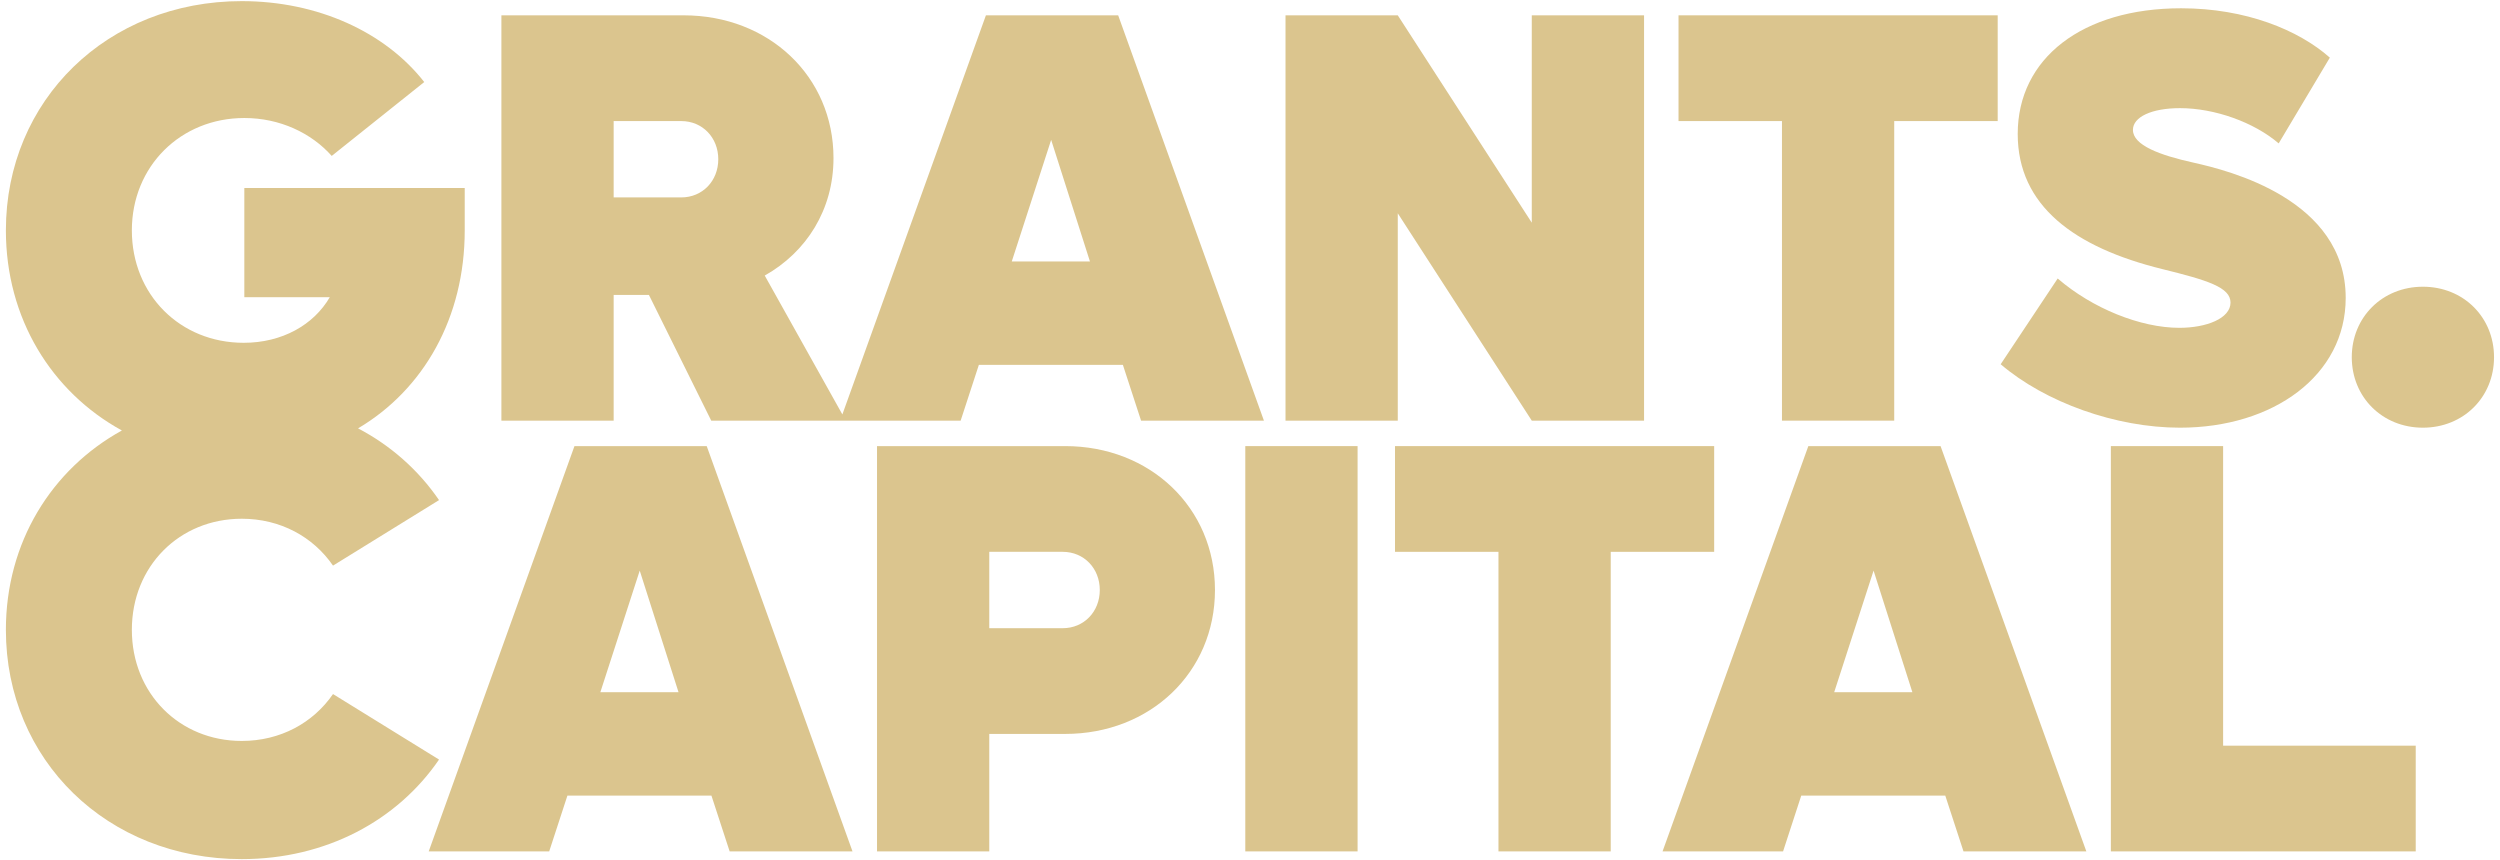 <?xml version="1.0" encoding="UTF-8"?>
<svg xmlns="http://www.w3.org/2000/svg" width="93" height="32" viewBox="0 0 93 32" fill="none">
  <path d="M9.089 11.056V6.994H17.288V8.571C17.288 11.816 15.76 14.491 13.32 15.935C14.54 16.576 15.569 17.489 16.332 18.604L12.388 21.041C11.647 19.966 10.427 19.297 8.993 19.297C6.674 19.297 4.905 21.064 4.905 23.43C4.905 25.795 6.674 27.563 8.993 27.563C10.427 27.563 11.647 26.894 12.388 25.819L16.332 28.256C14.778 30.525 12.125 31.959 8.993 31.959C3.997 31.959 0.219 28.279 0.219 23.43C0.219 20.181 1.914 17.458 4.534 16.014C1.914 14.577 0.219 11.84 0.219 8.571C0.219 3.721 3.997 0.042 8.993 0.042C11.814 0.042 14.324 1.189 15.782 3.052L12.34 5.8C11.575 4.94 10.403 4.39 9.089 4.39C6.722 4.39 4.905 6.182 4.905 8.571C4.905 10.96 6.698 12.752 9.065 12.752C10.499 12.752 11.671 12.083 12.268 11.056H9.089Z" fill="#DBC58E"></path>
  <path fill-rule="evenodd" clip-rule="evenodd" d="M26.458 15.648L24.14 10.972H22.828V15.648H18.652V0.57H25.43C28.601 0.57 31.006 2.843 31.006 5.88C31.006 7.803 30 9.377 28.448 10.251L31.336 15.417L36.676 0.57H41.596L47.018 15.648H42.448L41.771 13.572H36.414L35.736 15.648H26.458ZM25.343 4.504H22.828V7.344H25.343C26.13 7.344 26.72 6.733 26.72 5.924C26.72 5.116 26.13 4.504 25.343 4.504ZM39.103 5.203L37.638 9.726H40.546L39.103 5.203Z" fill="#DBC58E"></path>
  <path d="M56.982 8.284V0.57H61.159V15.648H56.982L51.997 7.934V15.648H47.821V0.57H51.997L56.982 8.284Z" fill="#DBC58E"></path>
  <path d="M62.441 0.57H74.314V4.504H70.465V15.648H66.289V4.504H62.441V0.57Z" fill="#DBC58E"></path>
  <path d="M87.26 11.081C87.26 13.965 84.571 15.91 81.094 15.91C78.711 15.91 76.087 14.97 74.425 13.55L76.546 10.36C77.836 11.474 79.629 12.195 81.072 12.195C82.078 12.195 82.975 11.846 82.975 11.256C82.975 10.688 82.122 10.425 80.438 10.01C77.158 9.202 75.059 7.65 75.059 4.984C75.059 2.166 77.464 0.308 81.138 0.308C83.543 0.308 85.511 1.117 86.67 2.144L84.767 5.334C83.849 4.547 82.384 4.023 81.094 4.023C80.044 4.023 79.345 4.351 79.345 4.831C79.345 5.4 80.329 5.771 81.619 6.055C82.887 6.339 87.26 7.41 87.26 11.081Z" fill="#DBC58E"></path>
  <path d="M92.778 13.288C92.778 14.774 91.641 15.91 90.132 15.91C88.623 15.91 87.486 14.774 87.486 13.288C87.486 11.802 88.623 10.666 90.132 10.666C91.641 10.666 92.778 11.802 92.778 13.288Z" fill="#DBC58E"></path>
  <path fill-rule="evenodd" clip-rule="evenodd" d="M27.143 31.672H31.713L26.29 16.595H21.37L15.948 31.672H20.43L21.108 29.596H26.465L27.143 31.672ZM22.333 25.75L23.798 21.227L25.241 25.75H22.333Z" fill="#DBC58E"></path>
  <path fill-rule="evenodd" clip-rule="evenodd" d="M39.622 16.595H32.625V31.672H36.801V27.302H39.622C42.792 27.302 45.197 25.007 45.197 21.948C45.197 18.889 42.792 16.595 39.622 16.595ZM39.534 23.369H36.801V20.528H39.534C40.321 20.528 40.912 21.14 40.912 21.948C40.912 22.757 40.321 23.369 39.534 23.369Z" fill="#DBC58E"></path>
  <path d="M46.325 31.672H50.502V16.595H46.325V31.672Z" fill="#DBC58E"></path>
  <path d="M63.767 16.595H51.894V20.528H55.743V31.672H59.919V20.528H63.767V16.595Z" fill="#DBC58E"></path>
  <path fill-rule="evenodd" clip-rule="evenodd" d="M73.042 31.672H77.612L72.189 16.595H67.27L61.847 31.672H66.33L67.007 29.596H72.364L73.042 31.672ZM68.232 25.75L69.697 21.227L71.14 25.75H68.232Z" fill="#DBC58E"></path>
  <path d="M82.7 27.739V16.595H78.524V31.672H89.865V27.739H82.7Z" fill="#DBC58E"></path>
</svg>
